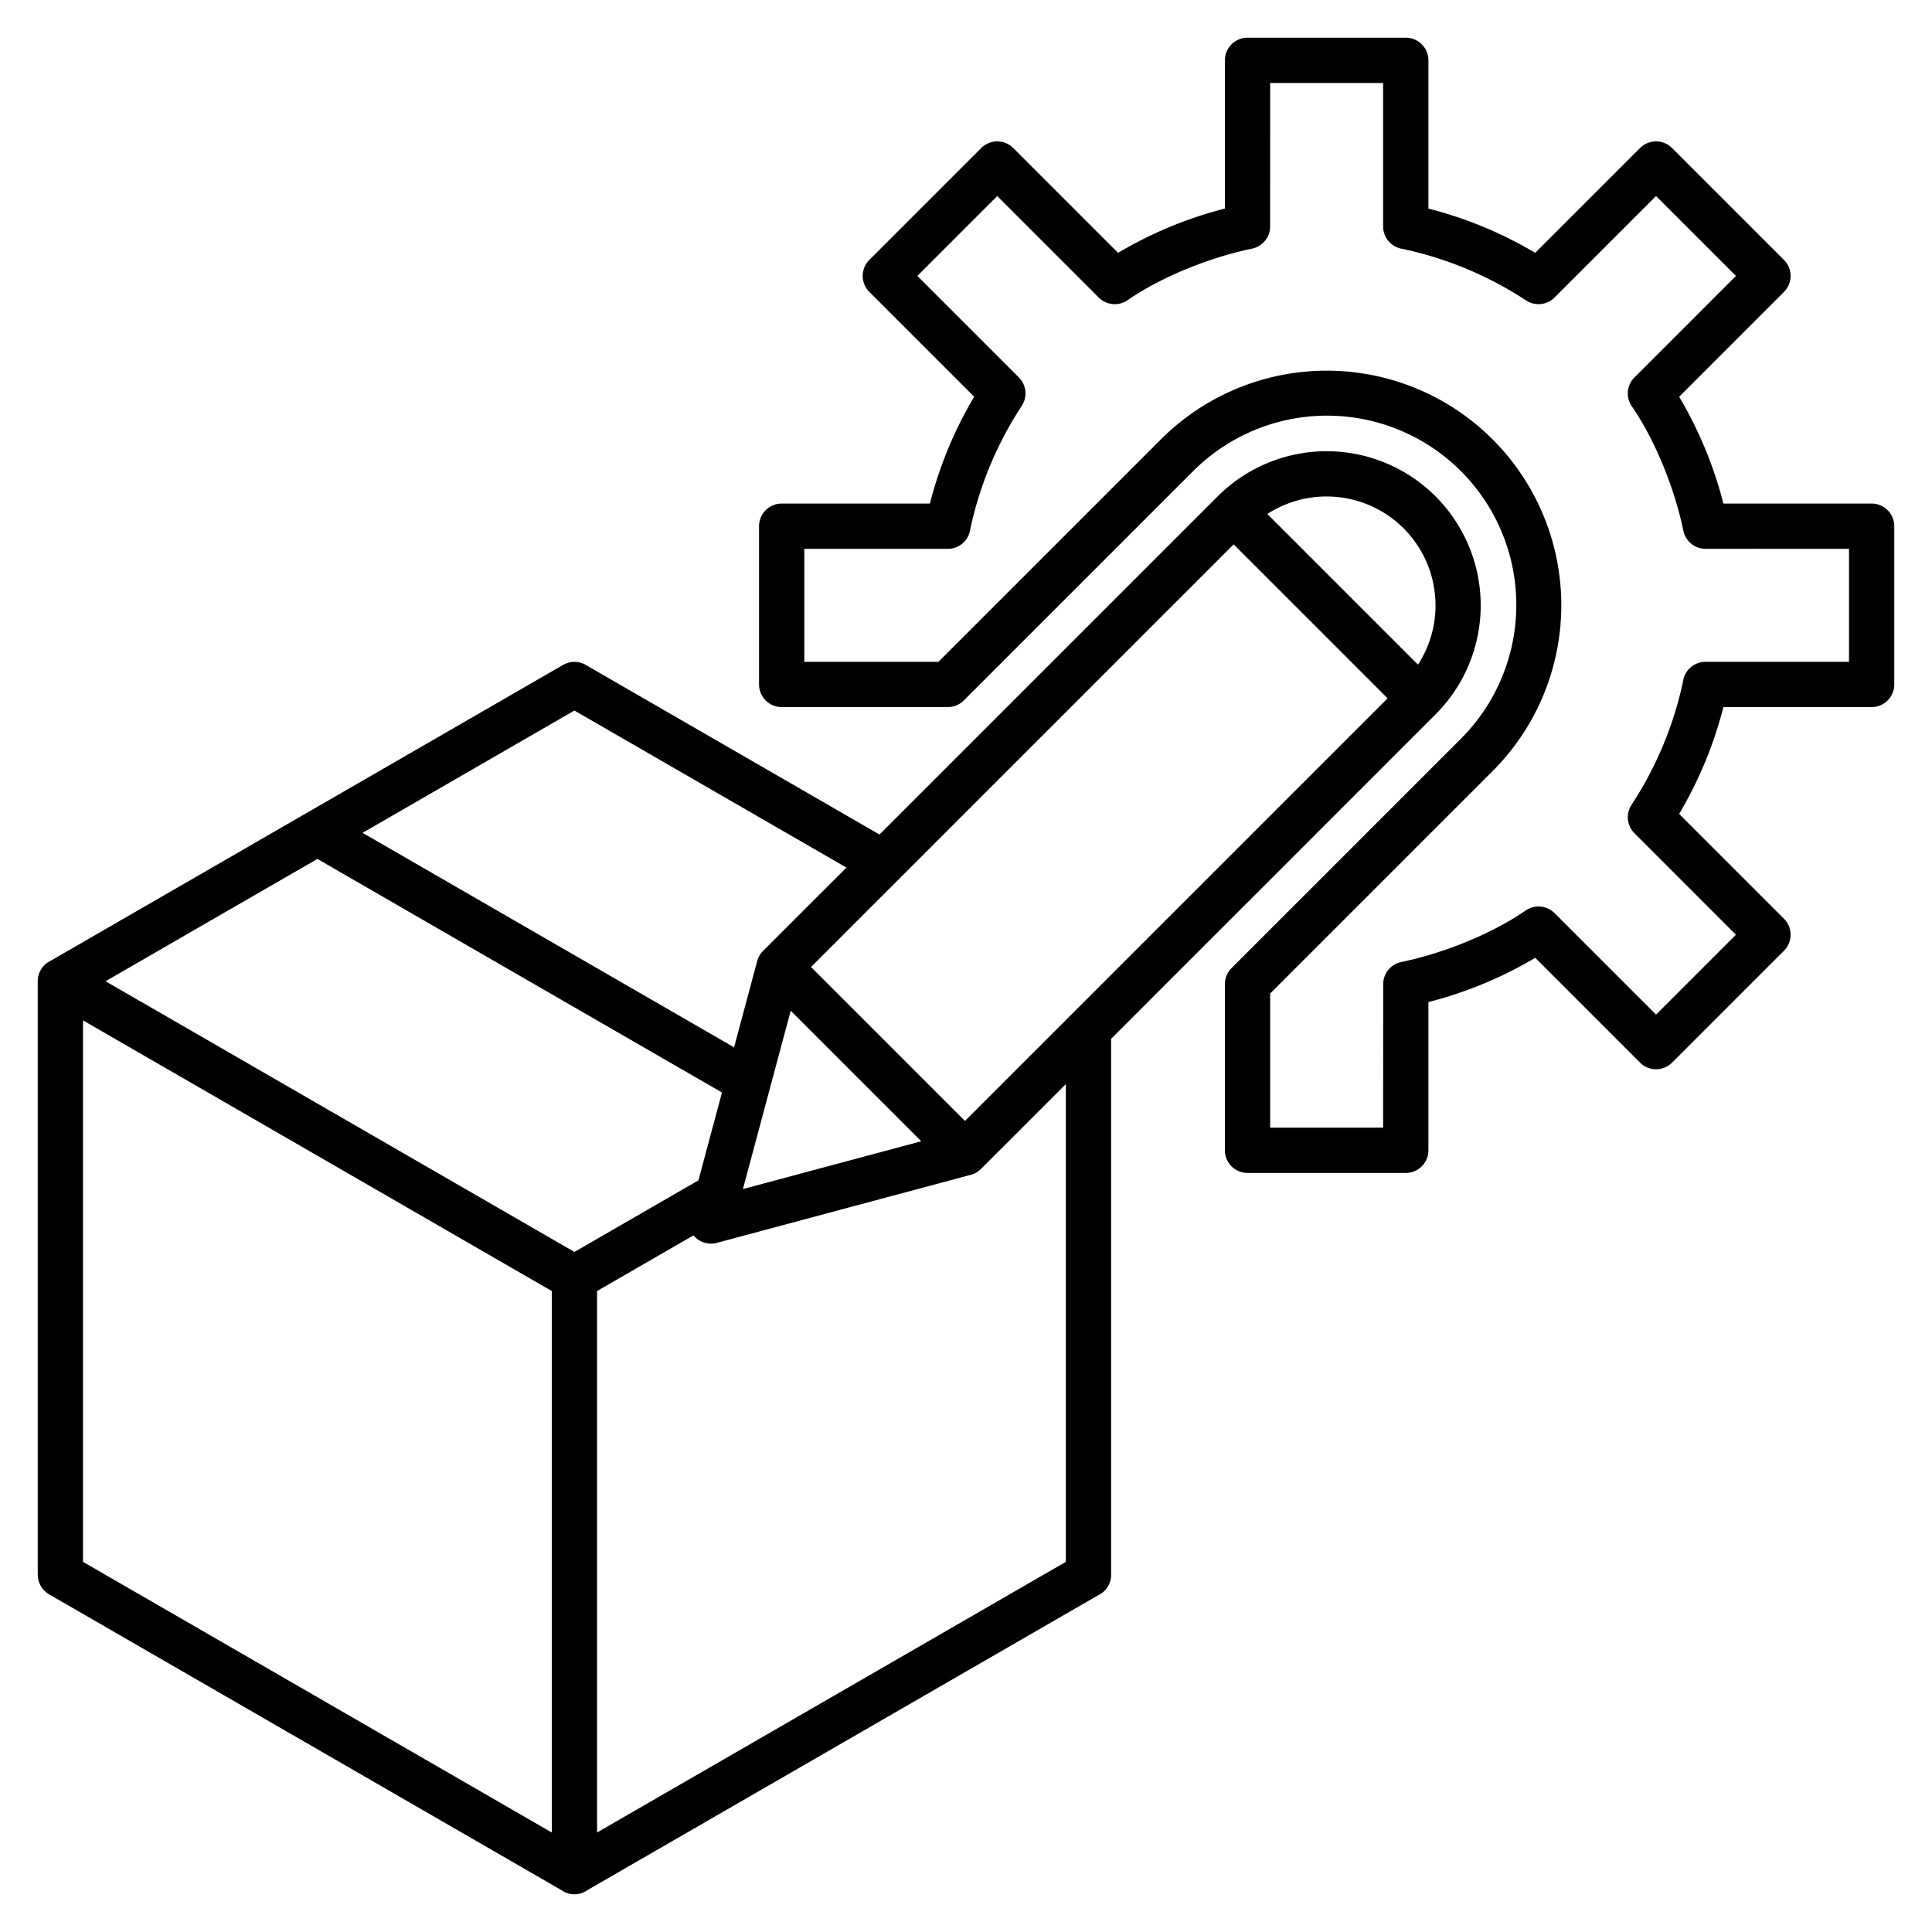 <svg xmlns="http://www.w3.org/2000/svg" id="Layer_1" viewBox="0 0 512 512" data-name="Layer 1"><path d="m196.883 315.11 47.256-12.662-34.593-34.594zm154.693-195.536a40.855 40.855 0 0 1 28.88 69.724l-86 86v142.043a6 6 0 0 1 -3.507 5.459l-135.249 78.086a5.944 5.944 0 0 1 -6.949 0l-135.728-78.365a5.974 5.974 0 0 1 -3-5.18h-.023v-157.3a6 6 0 0 1 3.383-5.4l135.846-78.431a5.987 5.987 0 0 1 6.061.035l77.789 44.912 89.621-89.62a40.936 40.936 0 0 1 28.881-11.963zm20.4 20.447a28.882 28.882 0 0 0 -36.115-3.807l39.922 39.923a28.882 28.882 0 0 0 -3.807-36.116zm-89.518 147.279v126.607l-124.229 71.724v-143.494l25.549-14.751a5.984 5.984 0 0 0 6.243 1.969l66.963-17.942a5.974 5.974 0 0 0 2.981-1.624zm-81.878-32.292-6.041 22.546-98.453-56.842 56.143-32.412 72.086 41.619-22.115 22.109a5.968 5.968 0 0 0 -1.624 2.98zm167.15-69.952-112.007 112.007-40.793-40.793 112.007-112.007zm-176.4 104.469-107.218-61.9-56.14 32.413 124.257 71.74 32.865-18.978 6.238-23.278zm187.215-234.251a107.86 107.86 0 0 1 28.308 11.726l27.777-27.774a6 6 0 0 1 8.484 0l29.654 29.653a6 6 0 0 1 0 8.484l-27.778 27.778a107.962 107.962 0 0 1 11.73 28.308h39.28a6 6 0 0 1 6 6v41.937a6 6 0 0 1 -6 6h-39.28a107.914 107.914 0 0 1 -11.73 28.308l27.778 27.778a6 6 0 0 1 0 8.484l-29.654 29.654a6 6 0 0 1 -8.484 0l-27.777-27.779a107.846 107.846 0 0 1 -28.308 11.73v39.281a6 6 0 0 1 -6 6h-41.937a6 6 0 0 1 -6-6v-44.032a5.981 5.981 0 0 1 1.811-4.3l60.627-60.627a50.162 50.162 0 1 0 -70.94-70.939l-60.68 60.68a5.982 5.982 0 0 1 -4.242 1.757h-44.032a6 6 0 0 1 -6-6v-41.932a6 6 0 0 1 6-6h39.28a107.914 107.914 0 0 1 11.73-28.308l-27.778-27.778a6 6 0 0 1 0-8.484l29.653-29.653a6 6 0 0 1 8.485 0l27.778 27.774a107.886 107.886 0 0 1 28.309-11.73v-39.277a6 6 0 0 1 6-6h41.937a6 6 0 0 1 6 6v39.281zm-6.806 10.7a96.044 96.044 0 0 1 32.708 13.656 6 6 0 0 0 7.52-.777l26.905-26.9 21.17 21.169-26.9 26.9a6 6 0 0 0 -.626 7.748c6.3 9.184 11.311 21.908 13.6 32.9a5.989 5.989 0 0 0 5.859 4.767l38.032.014v29.937h-38.039a6 6 0 0 0 -5.946 5.195 96.072 96.072 0 0 1 -13.656 32.708 5.994 5.994 0 0 0 .777 7.519l26.9 26.906-21.17 21.169-26.9-26.9a6 6 0 0 0 -7.748-.627c-9.182 6.3-21.91 11.312-32.9 13.6a5.987 5.987 0 0 0 -4.767 5.86l-.015 38.032h-29.935v-35.556l58.922-58.923a62.16 62.16 0 1 0 -87.908-87.907l-58.922 58.922h-35.548v-29.937h38.032a6 6 0 0 0 5.946-5.2 96.078 96.078 0 0 1 13.656-32.707 6 6 0 0 0 -.777-7.521l-26.9-26.9 21.17-21.169 26.9 26.9a6 6 0 0 0 7.748.626c9.183-6.3 21.909-11.311 32.9-13.595a5.987 5.987 0 0 0 4.767-5.859l.015-38.033h29.936v38.035a6 6 0 0 0 5.195 5.946zm-225.51 276.163-124.229-71.724v143.494l124.229 71.724z" fill-rule="evenodd"></path></svg>